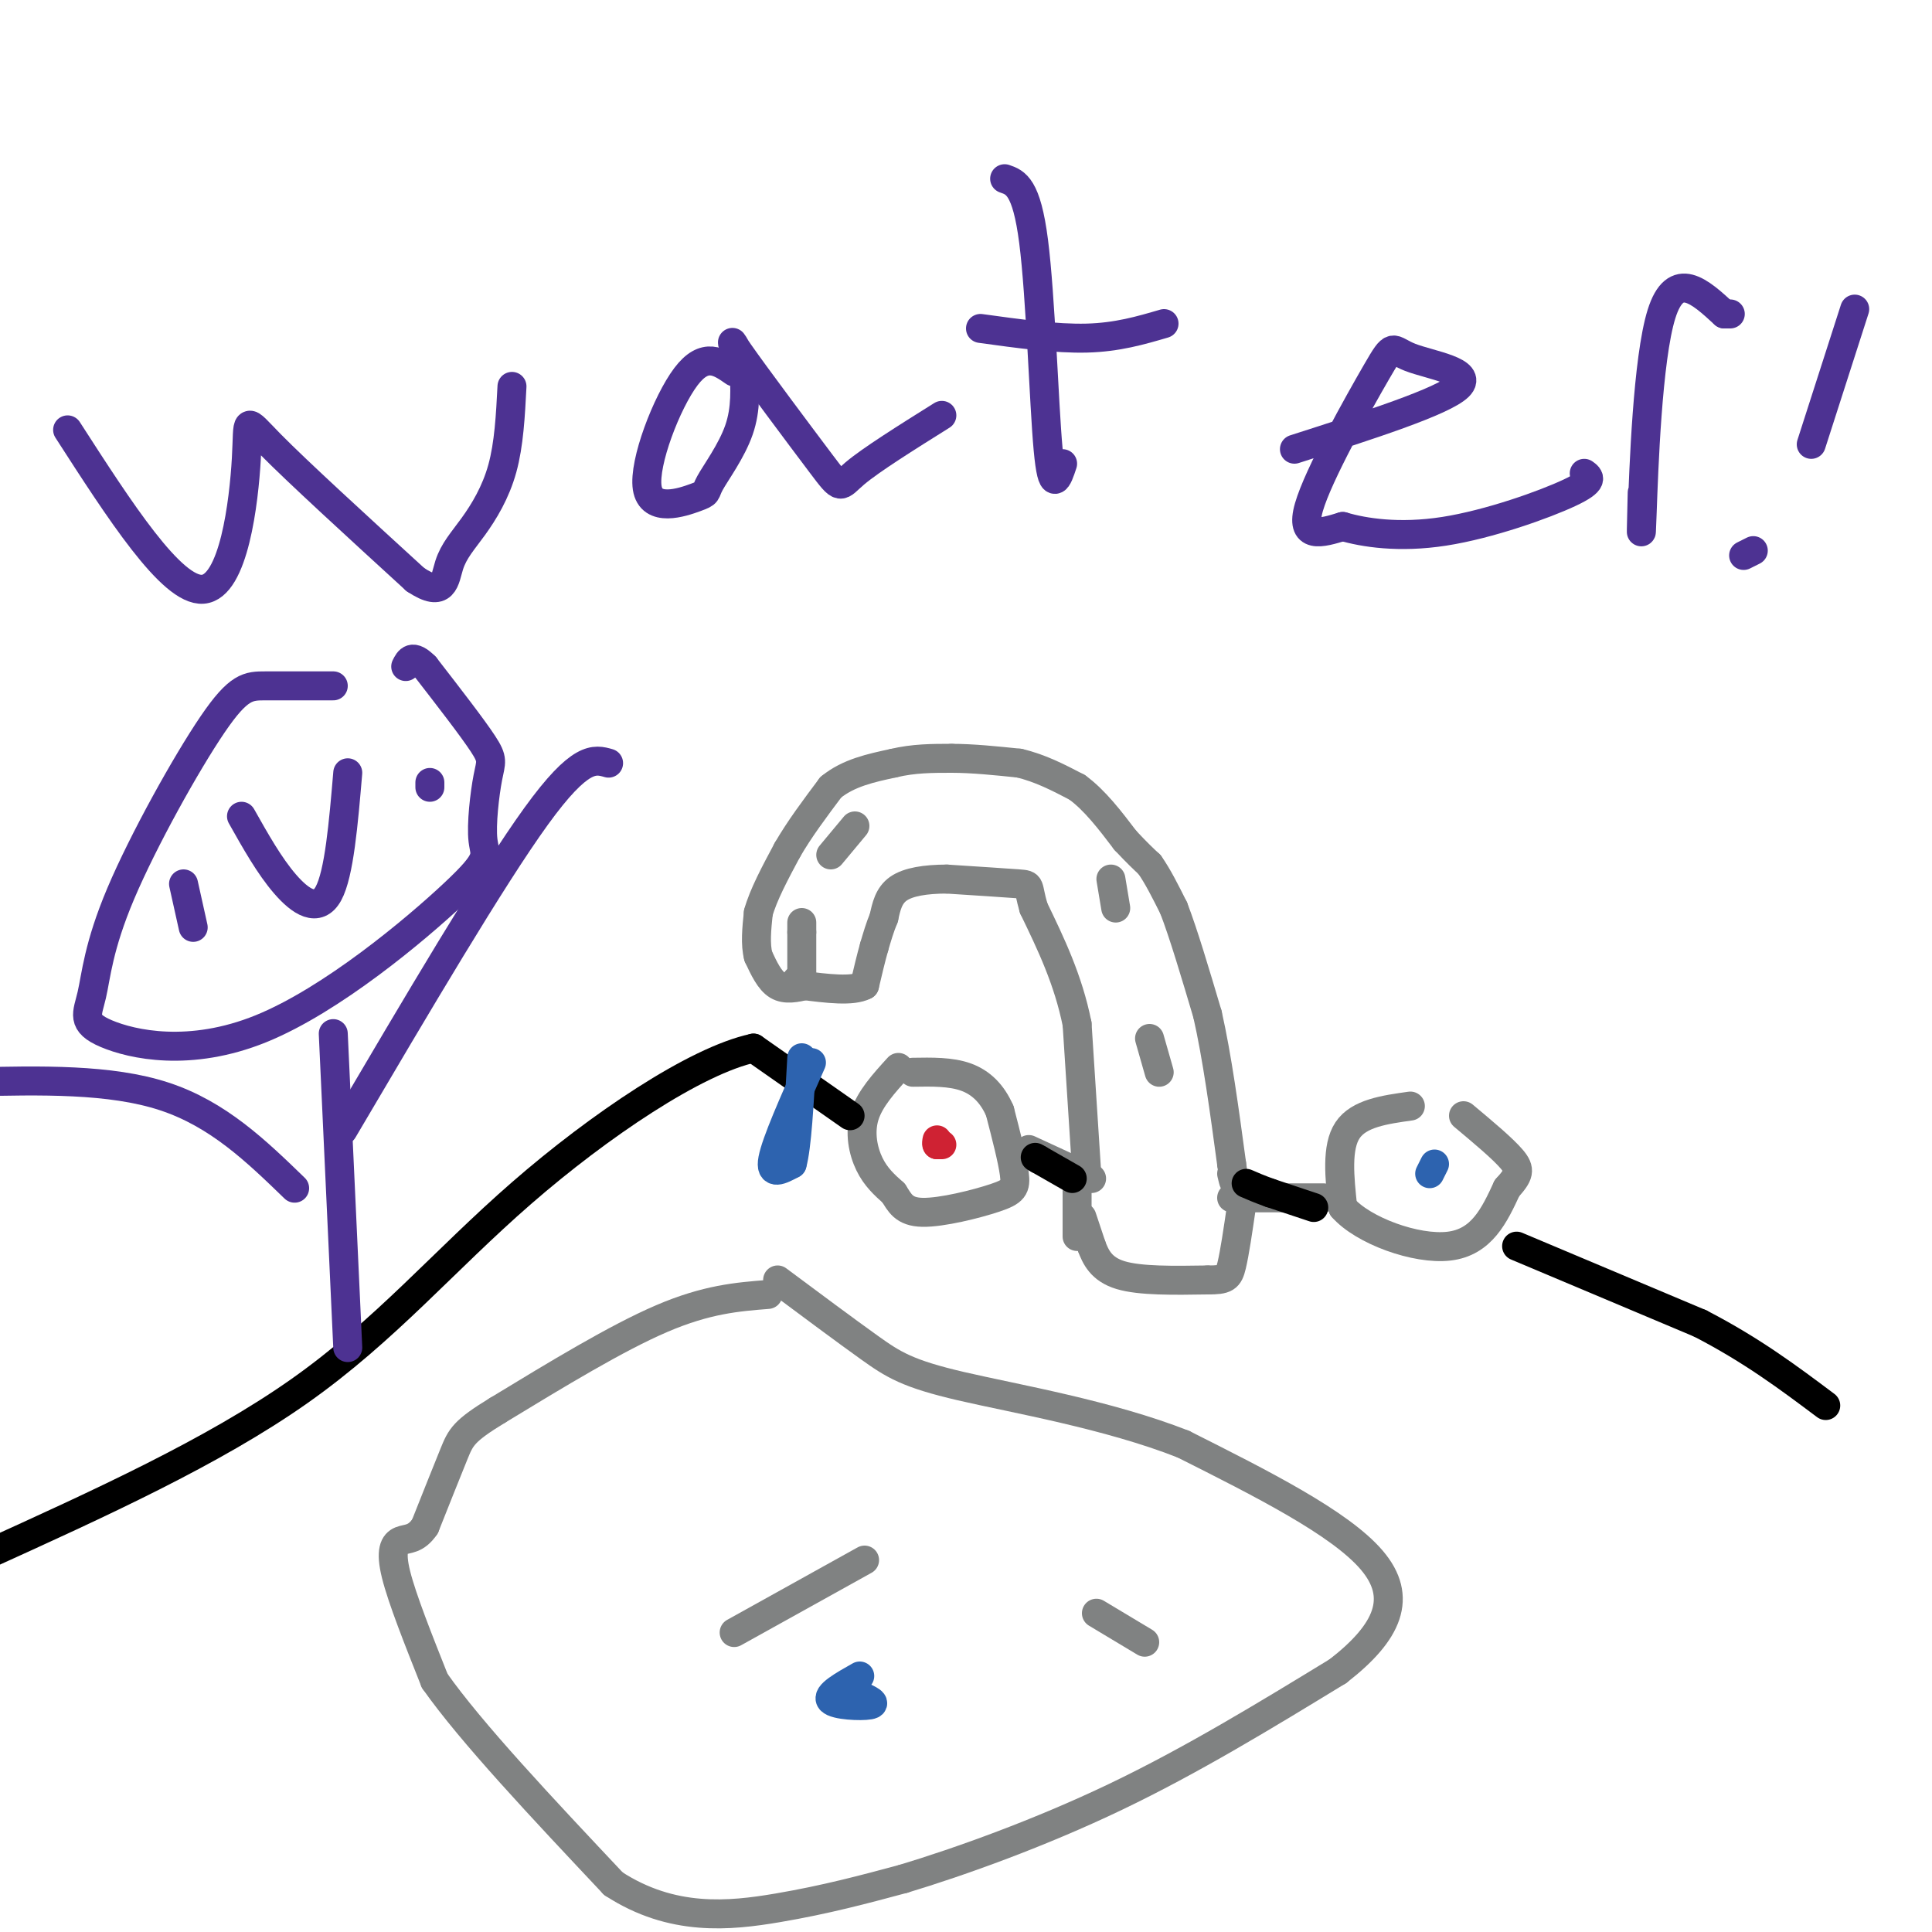 <svg viewBox='0 0 400 400' version='1.1' xmlns='http://www.w3.org/2000/svg' xmlns:xlink='http://www.w3.org/1999/xlink'><g fill='none' stroke='#808282' stroke-width='6' stroke-linecap='round' stroke-linejoin='round'><path d='M225,243c0.000,0.000 -2.000,-31.000 -2,-31'/><path d='M223,212c-1.833,-9.167 -5.417,-16.583 -9,-24'/><path d='M214,188c-1.400,-4.800 -0.400,-4.800 -3,-5c-2.600,-0.200 -8.800,-0.600 -15,-1'/><path d='M196,182c-4.422,0.022 -7.978,0.578 -10,2c-2.022,1.422 -2.511,3.711 -3,6'/><path d='M183,190c-0.833,2.000 -1.417,4.000 -2,6'/><path d='M181,196c-0.667,2.333 -1.333,5.167 -2,8'/><path d='M179,204c-2.500,1.333 -7.750,0.667 -13,0'/><path d='M166,204c-2.167,-0.333 -1.083,-1.167 0,-2'/><path d='M166,202c0.000,-1.833 0.000,-5.417 0,-9'/><path d='M166,193c0.000,-1.833 0.000,-1.917 0,-2'/><path d='M172,177c0.000,0.000 5.000,-6.000 5,-6'/><path d='M230,182c0.000,0.000 1.000,6.000 1,6'/><path d='M238,215c0.000,0.000 2.000,7.000 2,7'/><path d='M167,204c-2.167,0.500 -4.333,1.000 -6,0c-1.667,-1.000 -2.833,-3.500 -4,-6'/><path d='M157,198c-0.667,-2.500 -0.333,-5.750 0,-9'/><path d='M157,189c1.000,-3.667 3.500,-8.333 6,-13'/><path d='M163,176c2.500,-4.333 5.750,-8.667 9,-13'/><path d='M172,163c3.667,-3.000 8.333,-4.000 13,-5'/><path d='M185,158c4.167,-1.000 8.083,-1.000 12,-1'/><path d='M197,157c4.333,0.000 9.167,0.500 14,1'/><path d='M211,158c4.333,1.000 8.167,3.000 12,5'/><path d='M223,163c3.667,2.667 6.833,6.833 10,11'/><path d='M233,174c2.500,2.667 3.750,3.833 5,5'/><path d='M238,179c1.667,2.333 3.333,5.667 5,9'/><path d='M243,188c2.000,5.167 4.500,13.583 7,22'/><path d='M250,210c2.000,8.833 3.500,19.917 5,31'/><path d='M255,241c0.833,5.500 0.417,3.750 0,2'/><path d='M292,229c-5.333,0.750 -10.667,1.500 -13,5c-2.333,3.500 -1.667,9.750 -1,16'/><path d='M278,250c4.200,4.800 15.200,8.800 22,8c6.800,-0.800 9.400,-6.400 12,-12'/><path d='M312,246c2.533,-2.800 2.867,-3.800 1,-6c-1.867,-2.200 -5.933,-5.600 -10,-9'/><path d='M186,221c-2.956,3.244 -5.911,6.489 -7,10c-1.089,3.511 -0.311,7.289 1,10c1.311,2.711 3.156,4.356 5,6'/><path d='M185,247c1.297,1.978 2.038,3.922 6,4c3.962,0.078 11.144,-1.710 15,-3c3.856,-1.290 4.388,-2.083 4,-5c-0.388,-2.917 -1.694,-7.959 -3,-13'/><path d='M207,230c-1.533,-3.533 -3.867,-5.867 -7,-7c-3.133,-1.133 -7.067,-1.067 -11,-1'/><path d='M223,246c0.000,0.000 0.000,10.000 0,10'/><path d='M224,252c0.000,0.000 2.000,6.000 2,6'/><path d='M226,258c0.844,2.222 1.956,4.778 6,6c4.044,1.222 11.022,1.111 18,1'/><path d='M250,265c3.822,0.022 4.378,-0.422 5,-3c0.622,-2.578 1.311,-7.289 2,-12'/><path d='M257,250c0.333,-2.833 0.167,-3.917 0,-5'/><path d='M213,238c0.000,0.000 13.000,6.000 13,6'/><path d='M255,248c0.000,0.000 19.000,0.000 19,0'/></g>
<g fill='none' stroke='#000000' stroke-width='6' stroke-linecap='round' stroke-linejoin='round'><path d='M272,250c0.000,0.000 -9.000,-3.000 -9,-3'/><path d='M263,247c-2.333,-0.833 -3.667,-1.417 -5,-2'/><path d='M222,244c0.000,0.000 -7.000,-4.000 -7,-4'/><path d='M215,240c-1.167,-0.667 -0.583,-0.333 0,0'/><path d='M314,258c0.000,0.000 38.000,16.000 38,16'/><path d='M352,274c10.667,5.500 18.333,11.250 26,17'/><path d='M176,231c0.000,0.000 -20.000,-14.000 -20,-14'/><path d='M156,217c-11.988,2.583 -31.958,16.042 -48,30c-16.042,13.958 -28.155,28.417 -46,41c-17.845,12.583 -41.423,23.292 -65,34'/></g>
<g fill='none' stroke='#808282' stroke-width='6' stroke-linecap='round' stroke-linejoin='round'><path d='M159,268c-6.333,0.500 -12.667,1.000 -22,5c-9.333,4.000 -21.667,11.500 -34,19'/><path d='M103,292c-7.022,4.289 -7.578,5.511 -9,9c-1.422,3.489 -3.711,9.244 -6,15'/><path d='M88,316c-1.905,2.845 -3.667,2.458 -5,3c-1.333,0.542 -2.238,2.012 -1,7c1.238,4.988 4.619,13.494 8,22'/><path d='M90,348c7.500,10.667 22.250,26.333 37,42'/><path d='M127,390c12.156,7.911 24.044,6.689 34,5c9.956,-1.689 17.978,-3.844 26,-6'/><path d='M187,389c11.778,-3.556 28.222,-9.444 44,-17c15.778,-7.556 30.889,-16.778 46,-26'/><path d='M277,346c10.444,-8.089 13.556,-15.311 7,-23c-6.556,-7.689 -22.778,-15.844 -39,-24'/><path d='M245,299c-15.536,-6.119 -34.875,-9.417 -46,-12c-11.125,-2.583 -14.036,-4.452 -19,-8c-4.964,-3.548 -11.982,-8.774 -19,-14'/><path d='M179,323c0.000,0.000 -27.000,15.000 -27,15'/><path d='M227,334c0.000,0.000 10.000,6.000 10,6'/></g>
<g fill='none' stroke='#2d63af' stroke-width='6' stroke-linecap='round' stroke-linejoin='round'><path d='M168,220c-3.667,8.250 -7.333,16.500 -8,20c-0.667,3.500 1.667,2.250 4,1'/><path d='M164,241c1.000,-3.500 1.500,-12.750 2,-22'/><path d='M297,241c0.000,0.000 -1.000,2.000 -1,2'/></g>
<g fill='none' stroke='#cf2233' stroke-width='6' stroke-linecap='round' stroke-linejoin='round'><path d='M195,237c0.000,0.000 -1.000,0.000 -1,0'/><path d='M194,237c-0.167,-0.167 -0.083,-0.583 0,-1'/></g>
<g fill='none' stroke='#4d3292' stroke-width='6' stroke-linecap='round' stroke-linejoin='round'><path d='M14,89c10.786,16.744 21.571,33.488 28,33c6.429,-0.488 8.500,-18.208 9,-27c0.500,-8.792 -0.571,-8.655 5,-3c5.571,5.655 17.786,16.827 30,28'/><path d='M86,120c6.013,4.000 6.045,0.000 7,-3c0.955,-3.000 2.834,-5.000 5,-8c2.166,-3.000 4.619,-7.000 6,-12c1.381,-5.000 1.691,-11.000 2,-17'/><path d='M152,77c-3.029,-2.115 -6.058,-4.230 -10,1c-3.942,5.230 -8.797,17.805 -8,23c0.797,5.195 7.244,3.011 10,2c2.756,-1.011 1.819,-0.849 3,-3c1.181,-2.151 4.480,-6.615 6,-11c1.520,-4.385 1.260,-8.693 1,-13'/><path d='M154,76c-1.048,-4.014 -4.167,-7.550 -1,-3c3.167,4.550 12.622,17.187 17,23c4.378,5.813 3.679,4.804 7,2c3.321,-2.804 10.660,-7.402 18,-12'/><path d='M208,37c2.267,0.778 4.533,1.556 6,13c1.467,11.444 2.133,33.556 3,43c0.867,9.444 1.933,6.222 3,3'/><path d='M203,68c7.833,1.083 15.667,2.167 22,2c6.333,-0.167 11.167,-1.583 16,-3'/><path d='M268,93c15.413,-4.941 30.826,-9.882 34,-13c3.174,-3.118 -5.892,-4.413 -10,-6c-4.108,-1.587 -3.260,-3.466 -7,3c-3.740,6.466 -12.069,21.276 -14,28c-1.931,6.724 2.534,5.362 7,4'/><path d='M278,109c4.321,1.274 11.625,2.458 21,1c9.375,-1.458 20.821,-5.560 26,-8c5.179,-2.440 4.089,-3.220 3,-4'/><path d='M340,102c-0.156,6.244 -0.311,12.489 0,4c0.311,-8.489 1.089,-31.711 4,-41c2.911,-9.289 7.956,-4.644 13,0'/><path d='M357,65c2.167,0.000 1.083,0.000 0,0'/><path d='M363,114c0.000,0.000 -2.000,1.000 -2,1'/><path d='M375,92c0.000,0.000 9.000,-28.000 9,-28'/><path d='M69,142c-5.205,-0.001 -10.411,-0.001 -14,0c-3.589,0.001 -5.563,0.005 -11,8c-5.437,7.995 -14.337,23.982 -19,35c-4.663,11.018 -5.090,17.069 -6,21c-0.910,3.931 -2.304,5.744 3,8c5.304,2.256 17.307,4.955 32,-1c14.693,-5.955 32.075,-20.565 40,-28c7.925,-7.435 6.392,-7.694 6,-11c-0.392,-3.306 0.356,-9.659 1,-13c0.644,-3.341 1.184,-3.669 -1,-7c-2.184,-3.331 -7.092,-9.666 -12,-16'/><path d='M88,138c-2.667,-2.667 -3.333,-1.333 -4,0'/><path d='M50,169c2.889,5.133 5.778,10.267 9,14c3.222,3.733 6.778,6.067 9,2c2.222,-4.067 3.111,-14.533 4,-25'/><path d='M38,183c0.000,0.000 2.000,9.000 2,9'/><path d='M89,162c0.000,0.000 0.000,1.000 0,1'/><path d='M69,214c0.000,0.000 3.000,65.000 3,65'/><path d='M61,246c-7.917,-7.667 -15.833,-15.333 -27,-19c-11.167,-3.667 -25.583,-3.333 -40,-3'/><path d='M71,234c15.417,-26.167 30.833,-52.333 40,-65c9.167,-12.667 12.083,-11.833 15,-11'/></g>
<g fill='none' stroke='#2d63af' stroke-width='6' stroke-linecap='round' stroke-linejoin='round'><path d='M178,347c-3.467,1.956 -6.933,3.911 -6,5c0.933,1.089 6.267,1.311 8,1c1.733,-0.311 -0.133,-1.156 -2,-2'/><path d='M178,351c-0.833,-0.333 -1.917,-0.167 -3,0'/></g>
</svg>